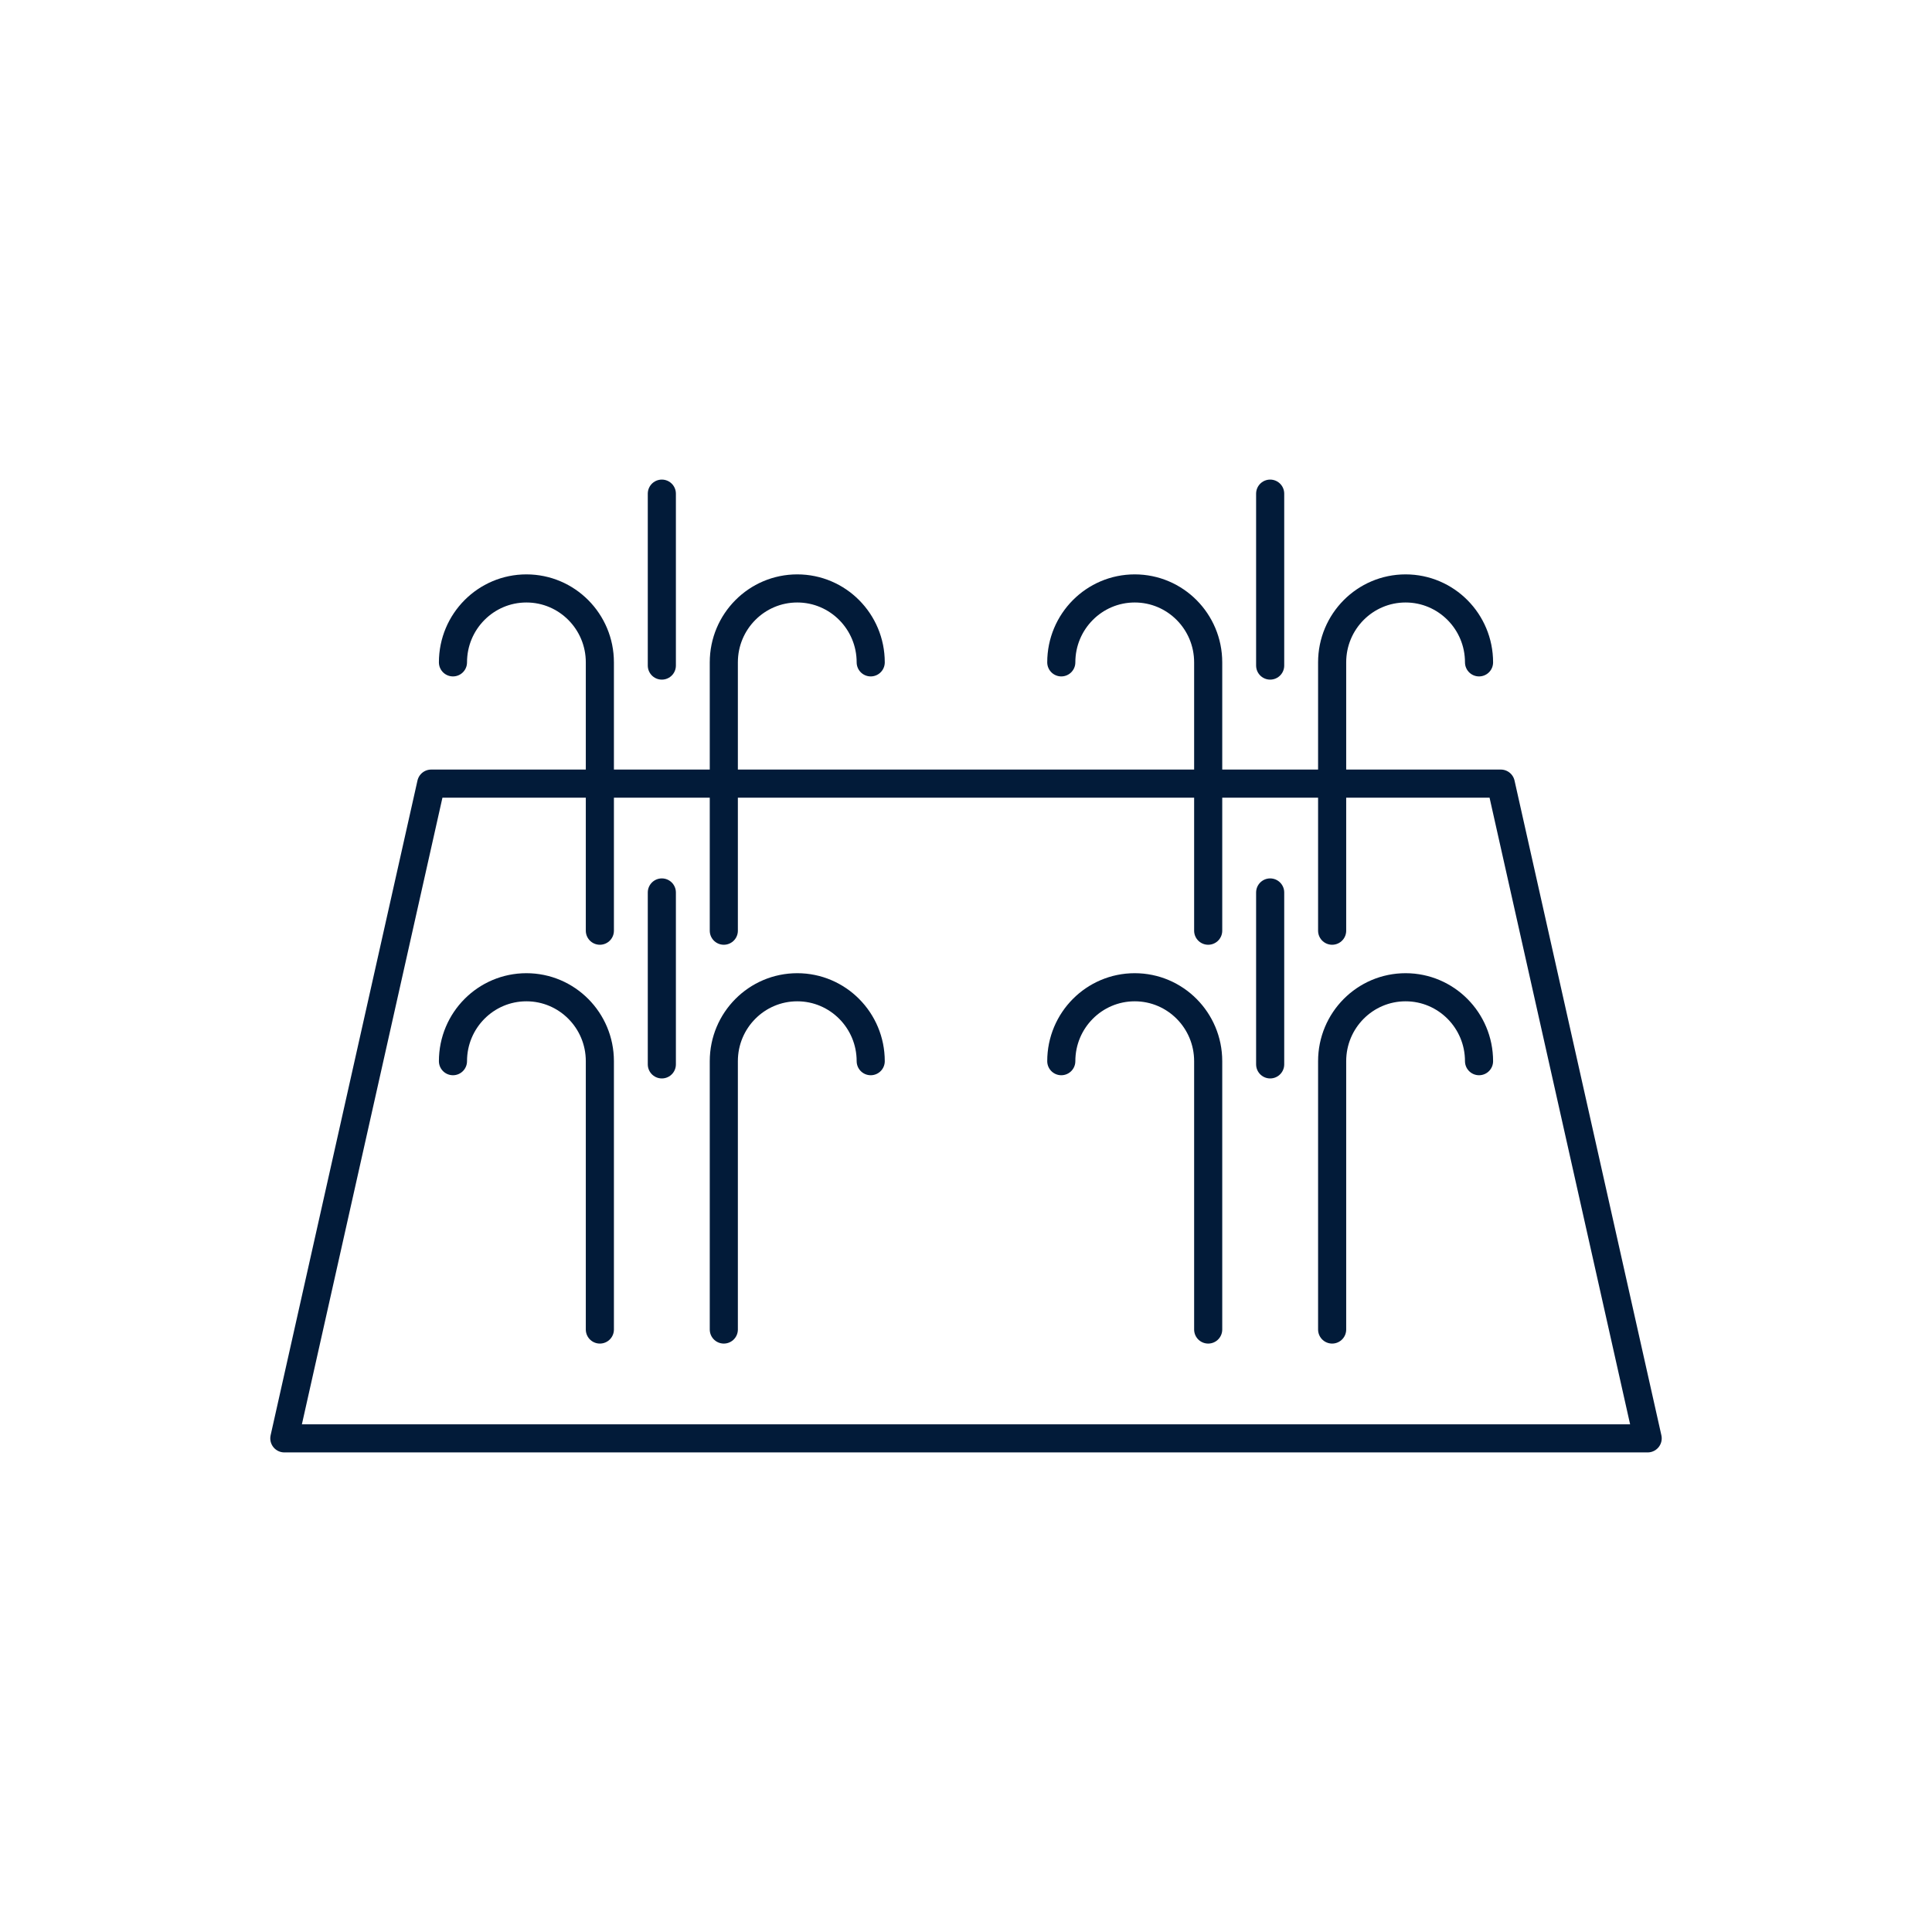 <?xml version="1.0" encoding="iso-8859-1"?>
<!-- Generator: Adobe Illustrator 23.0.5, SVG Export Plug-In . SVG Version: 6.00 Build 0)  -->
<svg version="1.1" xmlns="http://www.w3.org/2000/svg" xmlns:xlink="http://www.w3.org/1999/xlink" x="0px" y="0px"
	 viewBox="0 0 512 512" style="enable-background:new 0 0 512 512;" xml:space="preserve">
<g id="_x37_0_Plano">
	<g>
		
			<polygon style="fill:none;stroke:#021B39;stroke-width:7.449;stroke-linecap:round;stroke-linejoin:round;stroke-miterlimit:10;" points="
			397.73,207.666 436.648,381.18 75.352,381.18 114.27,207.666 		"/>
		
			<path style="fill:none;stroke:#021B39;stroke-width:7.449;stroke-linecap:round;stroke-linejoin:round;stroke-miterlimit:10;" d="
			M120.04,175.533c0-10.82,8.715-19.592,19.465-19.592h0c10.75,0,19.465,8.772,19.465,19.592v71.113"/>
		
			<path style="fill:none;stroke:#021B39;stroke-width:7.449;stroke-linecap:round;stroke-linejoin:round;stroke-miterlimit:10;" d="
			M230.748,175.533c0-10.82-8.715-19.592-19.465-19.592h0c-10.75,0-19.465,8.772-19.465,19.592v71.113"/>
		
			<line style="fill:none;stroke:#021B39;stroke-width:7.449;stroke-linecap:round;stroke-linejoin:round;stroke-miterlimit:10;" x1="175.394" y1="176.382" x2="175.394" y2="130.82"/>
		
			<path style="fill:none;stroke:#021B39;stroke-width:7.449;stroke-linecap:round;stroke-linejoin:round;stroke-miterlimit:10;" d="
			M281.252,175.533c0-10.82,8.715-19.592,19.465-19.592h0c10.75,0,19.465,8.772,19.465,19.592v71.113"/>
		
			<path style="fill:none;stroke:#021B39;stroke-width:7.449;stroke-linecap:round;stroke-linejoin:round;stroke-miterlimit:10;" d="
			M391.96,175.533c0-10.82-8.715-19.592-19.465-19.592h0c-10.75,0-19.465,8.772-19.465,19.592v71.113"/>
		
			<line style="fill:none;stroke:#021B39;stroke-width:7.449;stroke-linecap:round;stroke-linejoin:round;stroke-miterlimit:10;" x1="336.606" y1="176.382" x2="336.606" y2="130.82"/>
		
			<path style="fill:none;stroke:#021B39;stroke-width:7.449;stroke-linecap:round;stroke-linejoin:round;stroke-miterlimit:10;" d="
			M120.04,281.224c0-10.82,8.715-19.592,19.465-19.592h0c10.75,0,19.465,8.772,19.465,19.592v71.113"/>
		
			<path style="fill:none;stroke:#021B39;stroke-width:7.449;stroke-linecap:round;stroke-linejoin:round;stroke-miterlimit:10;" d="
			M230.748,281.224c0-10.82-8.715-19.592-19.465-19.592h0c-10.75,0-19.465,8.772-19.465,19.592v71.113"/>
		
			<line style="fill:none;stroke:#021B39;stroke-width:7.449;stroke-linecap:round;stroke-linejoin:round;stroke-miterlimit:10;" x1="175.394" y1="282.073" x2="175.394" y2="236.51"/>
		
			<path style="fill:none;stroke:#021B39;stroke-width:7.449;stroke-linecap:round;stroke-linejoin:round;stroke-miterlimit:10;" d="
			M281.252,281.224c0-10.82,8.715-19.592,19.465-19.592h0c10.75,0,19.465,8.772,19.465,19.592v71.113"/>
		
			<path style="fill:none;stroke:#021B39;stroke-width:7.449;stroke-linecap:round;stroke-linejoin:round;stroke-miterlimit:10;" d="
			M391.96,281.224c0-10.82-8.715-19.592-19.465-19.592h0c-10.75,0-19.465,8.772-19.465,19.592v71.113"/>
		
			<line style="fill:none;stroke:#021B39;stroke-width:7.449;stroke-linecap:round;stroke-linejoin:round;stroke-miterlimit:10;" x1="336.606" y1="282.073" x2="336.606" y2="236.51"/>
	</g>
</g>
<g id="Layer_1">
</g>
</svg>
